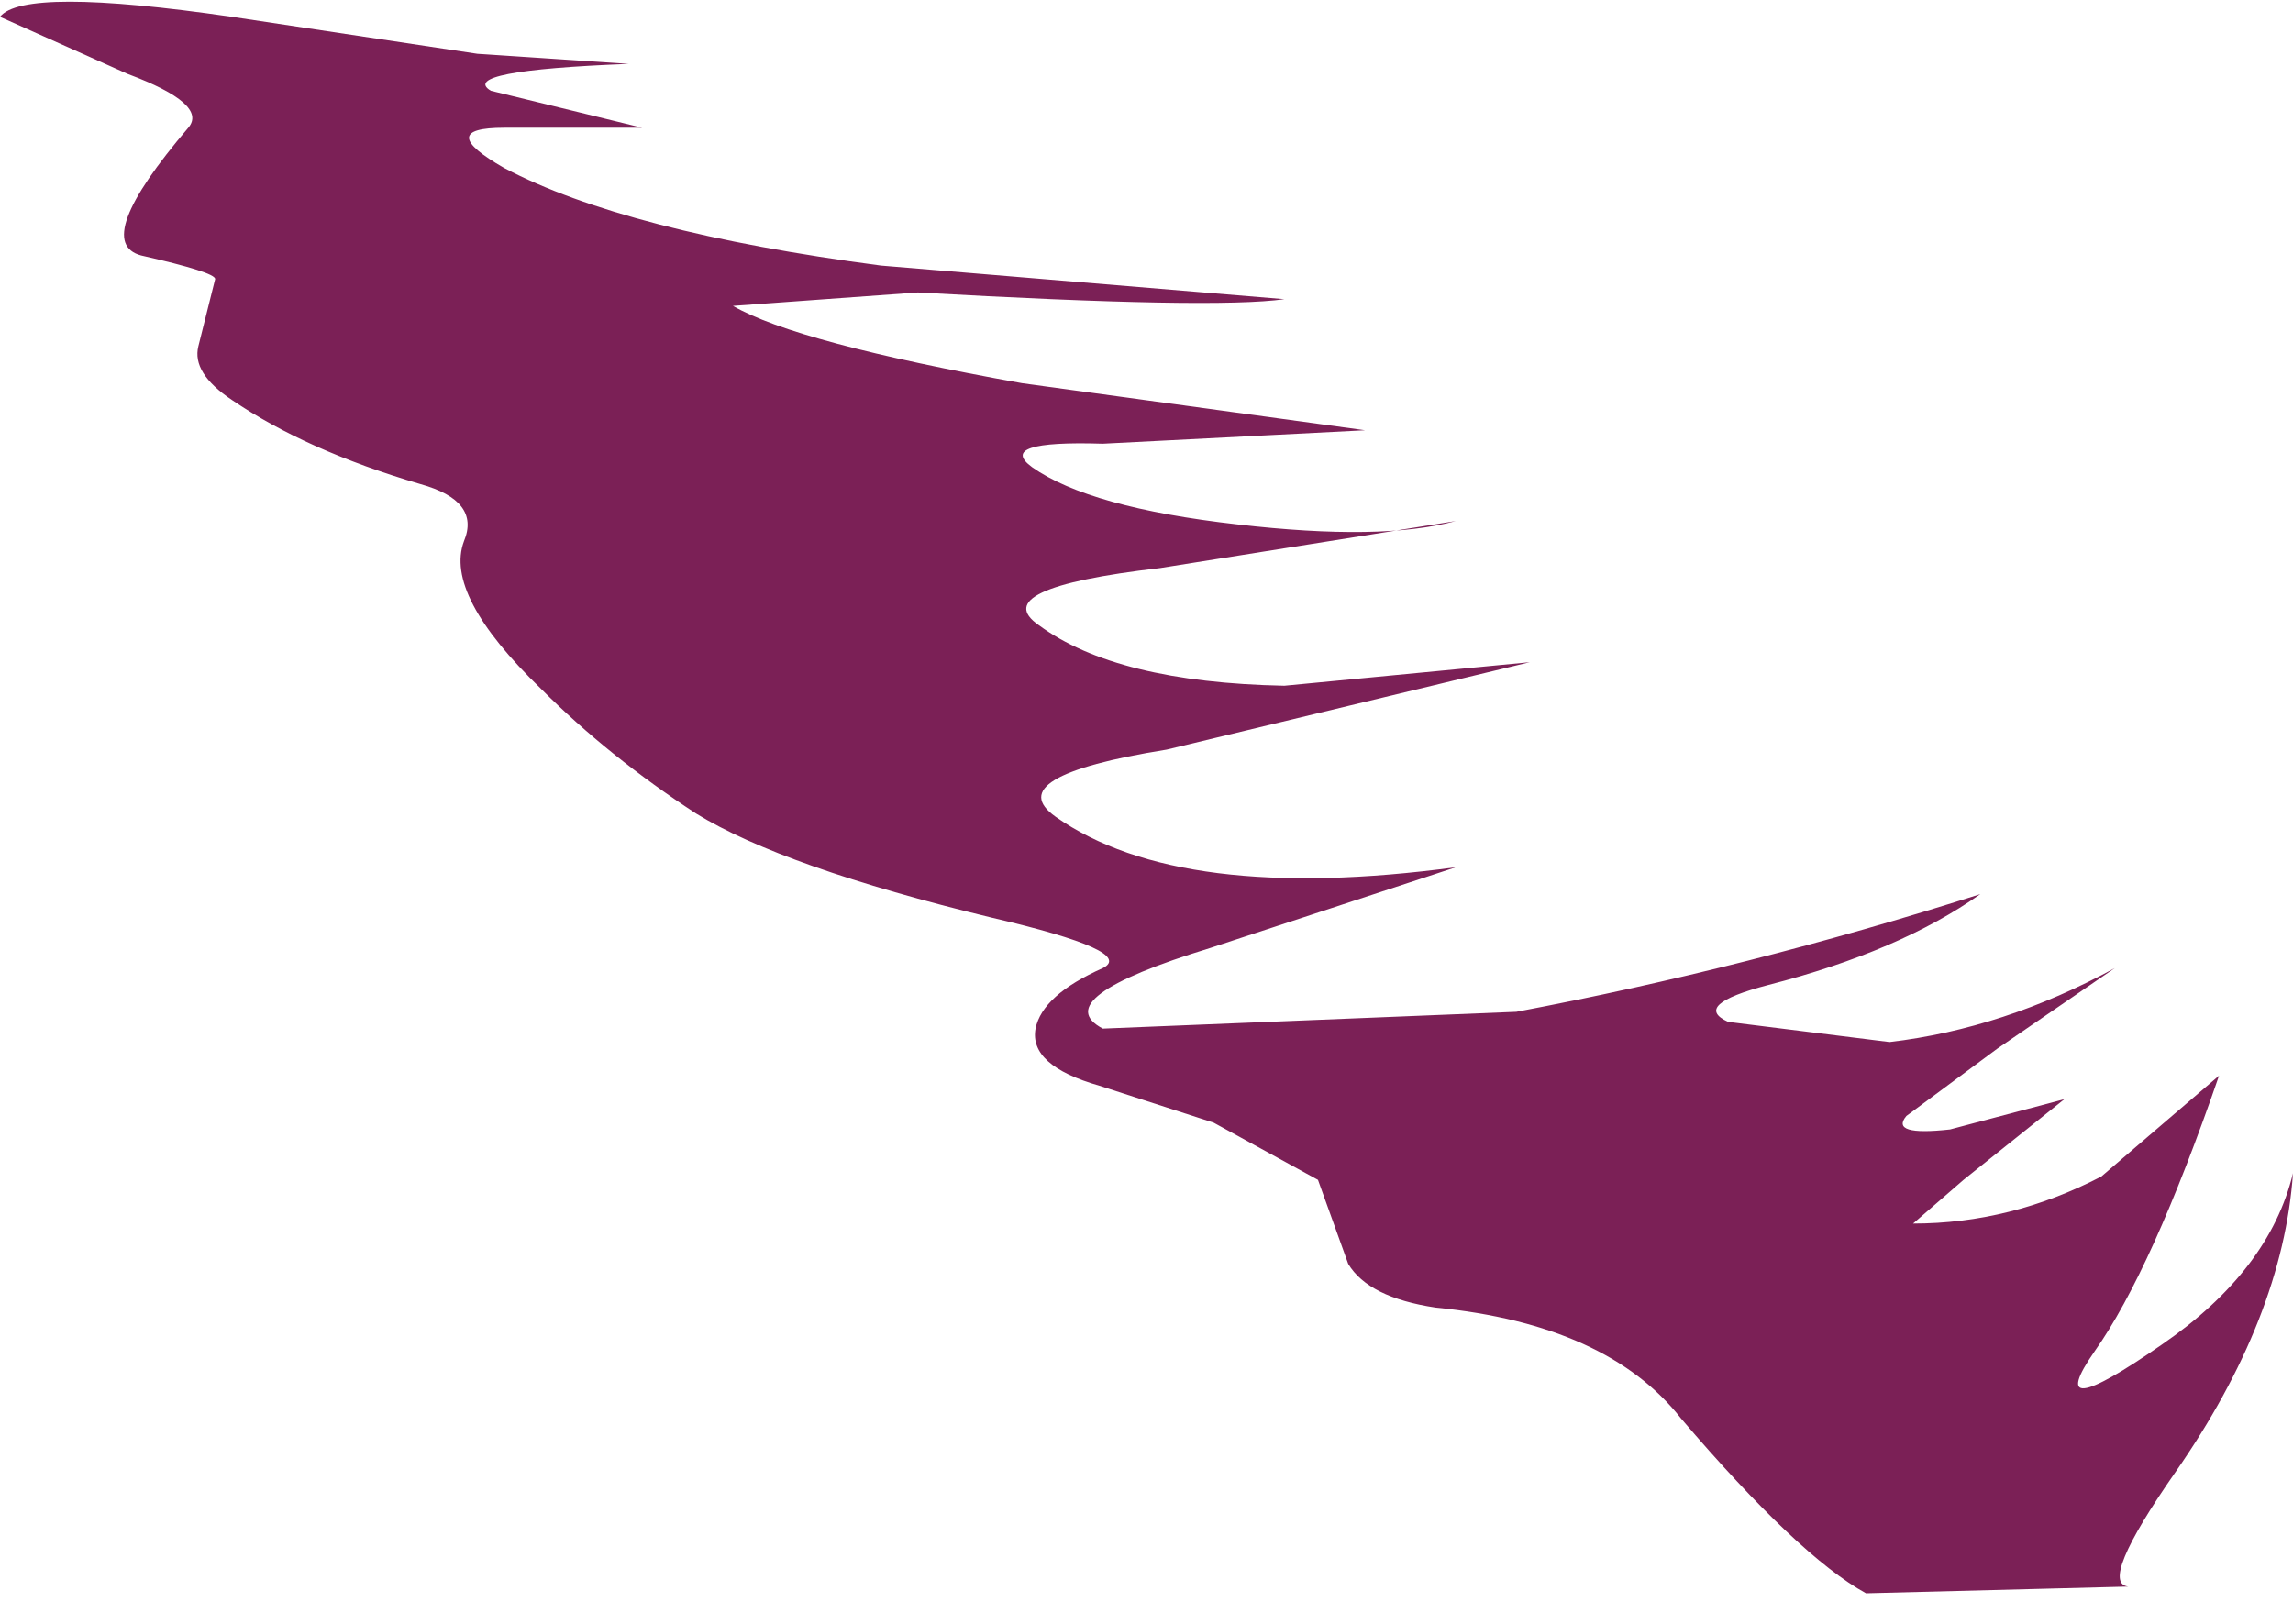 <?xml version="1.0" encoding="UTF-8" standalone="no"?>
<svg xmlns:xlink="http://www.w3.org/1999/xlink" height="24.15px" width="34.1px" xmlns="http://www.w3.org/2000/svg">
  <g transform="matrix(1.0, 0.0, 0.0, 1.0, 0.0, 0.05)">
    <path d="M28.45 18.15 Q29.9 18.15 31.25 17.45 L33.0 15.95 Q32.0 18.85 31.15 20.05 30.35 21.2 32.15 19.95 33.75 18.85 34.1 17.4 33.95 19.55 32.35 21.85 31.2 23.5 31.65 23.55 L27.75 23.65 Q26.75 23.1 25.0 21.05 23.9 19.65 21.35 19.4 20.35 19.25 20.05 18.75 L19.6 17.5 18.05 16.65 16.35 16.1 Q15.3 15.8 15.4 15.25 15.5 14.75 16.4 14.35 16.9 14.1 14.75 13.6 11.65 12.85 10.35 12.05 9.05 11.2 8.05 10.2 6.6 8.8 6.9 8.0 7.15 7.4 6.25 7.15 4.55 6.65 3.45 5.9 2.85 5.5 2.95 5.1 L3.2 4.1 Q3.2 4.0 2.1 3.75 1.35 3.55 2.8 1.85 3.1 1.5 1.9 1.05 L0.0 0.2 Q0.35 -0.25 3.45 0.2 L7.1 0.75 9.35 0.9 Q6.8 1.0 7.3 1.3 L9.55 1.85 7.5 1.85 Q6.45 1.85 7.5 2.45 9.3 3.4 13.1 3.9 L19.1 4.4 Q18.05 4.55 13.65 4.3 L10.9 4.5 Q11.85 5.05 15.2 5.65 L20.3 6.35 16.4 6.55 Q14.8 6.5 15.35 6.9 16.2 7.5 18.4 7.75 20.55 8.0 21.65 7.7 L17.25 8.4 Q14.65 8.7 15.45 9.25 16.6 10.1 19.1 10.15 L22.75 9.8 17.35 11.1 Q14.85 11.5 15.7 12.1 17.55 13.4 21.65 12.85 L18.0 14.05 Q15.55 14.8 16.4 15.25 L22.55 15.0 Q26.0 14.35 29.45 13.25 28.25 14.1 26.3 14.6 25.15 14.9 25.7 15.15 L28.1 15.45 Q29.8 15.25 31.45 14.35 L29.7 15.55 28.35 16.55 Q28.1 16.85 29.0 16.75 L30.7 16.3 29.2 17.5 28.45 18.15" fill="#7b2056" fill-rule="evenodd" stroke="none"/>
  </g>
</svg>
